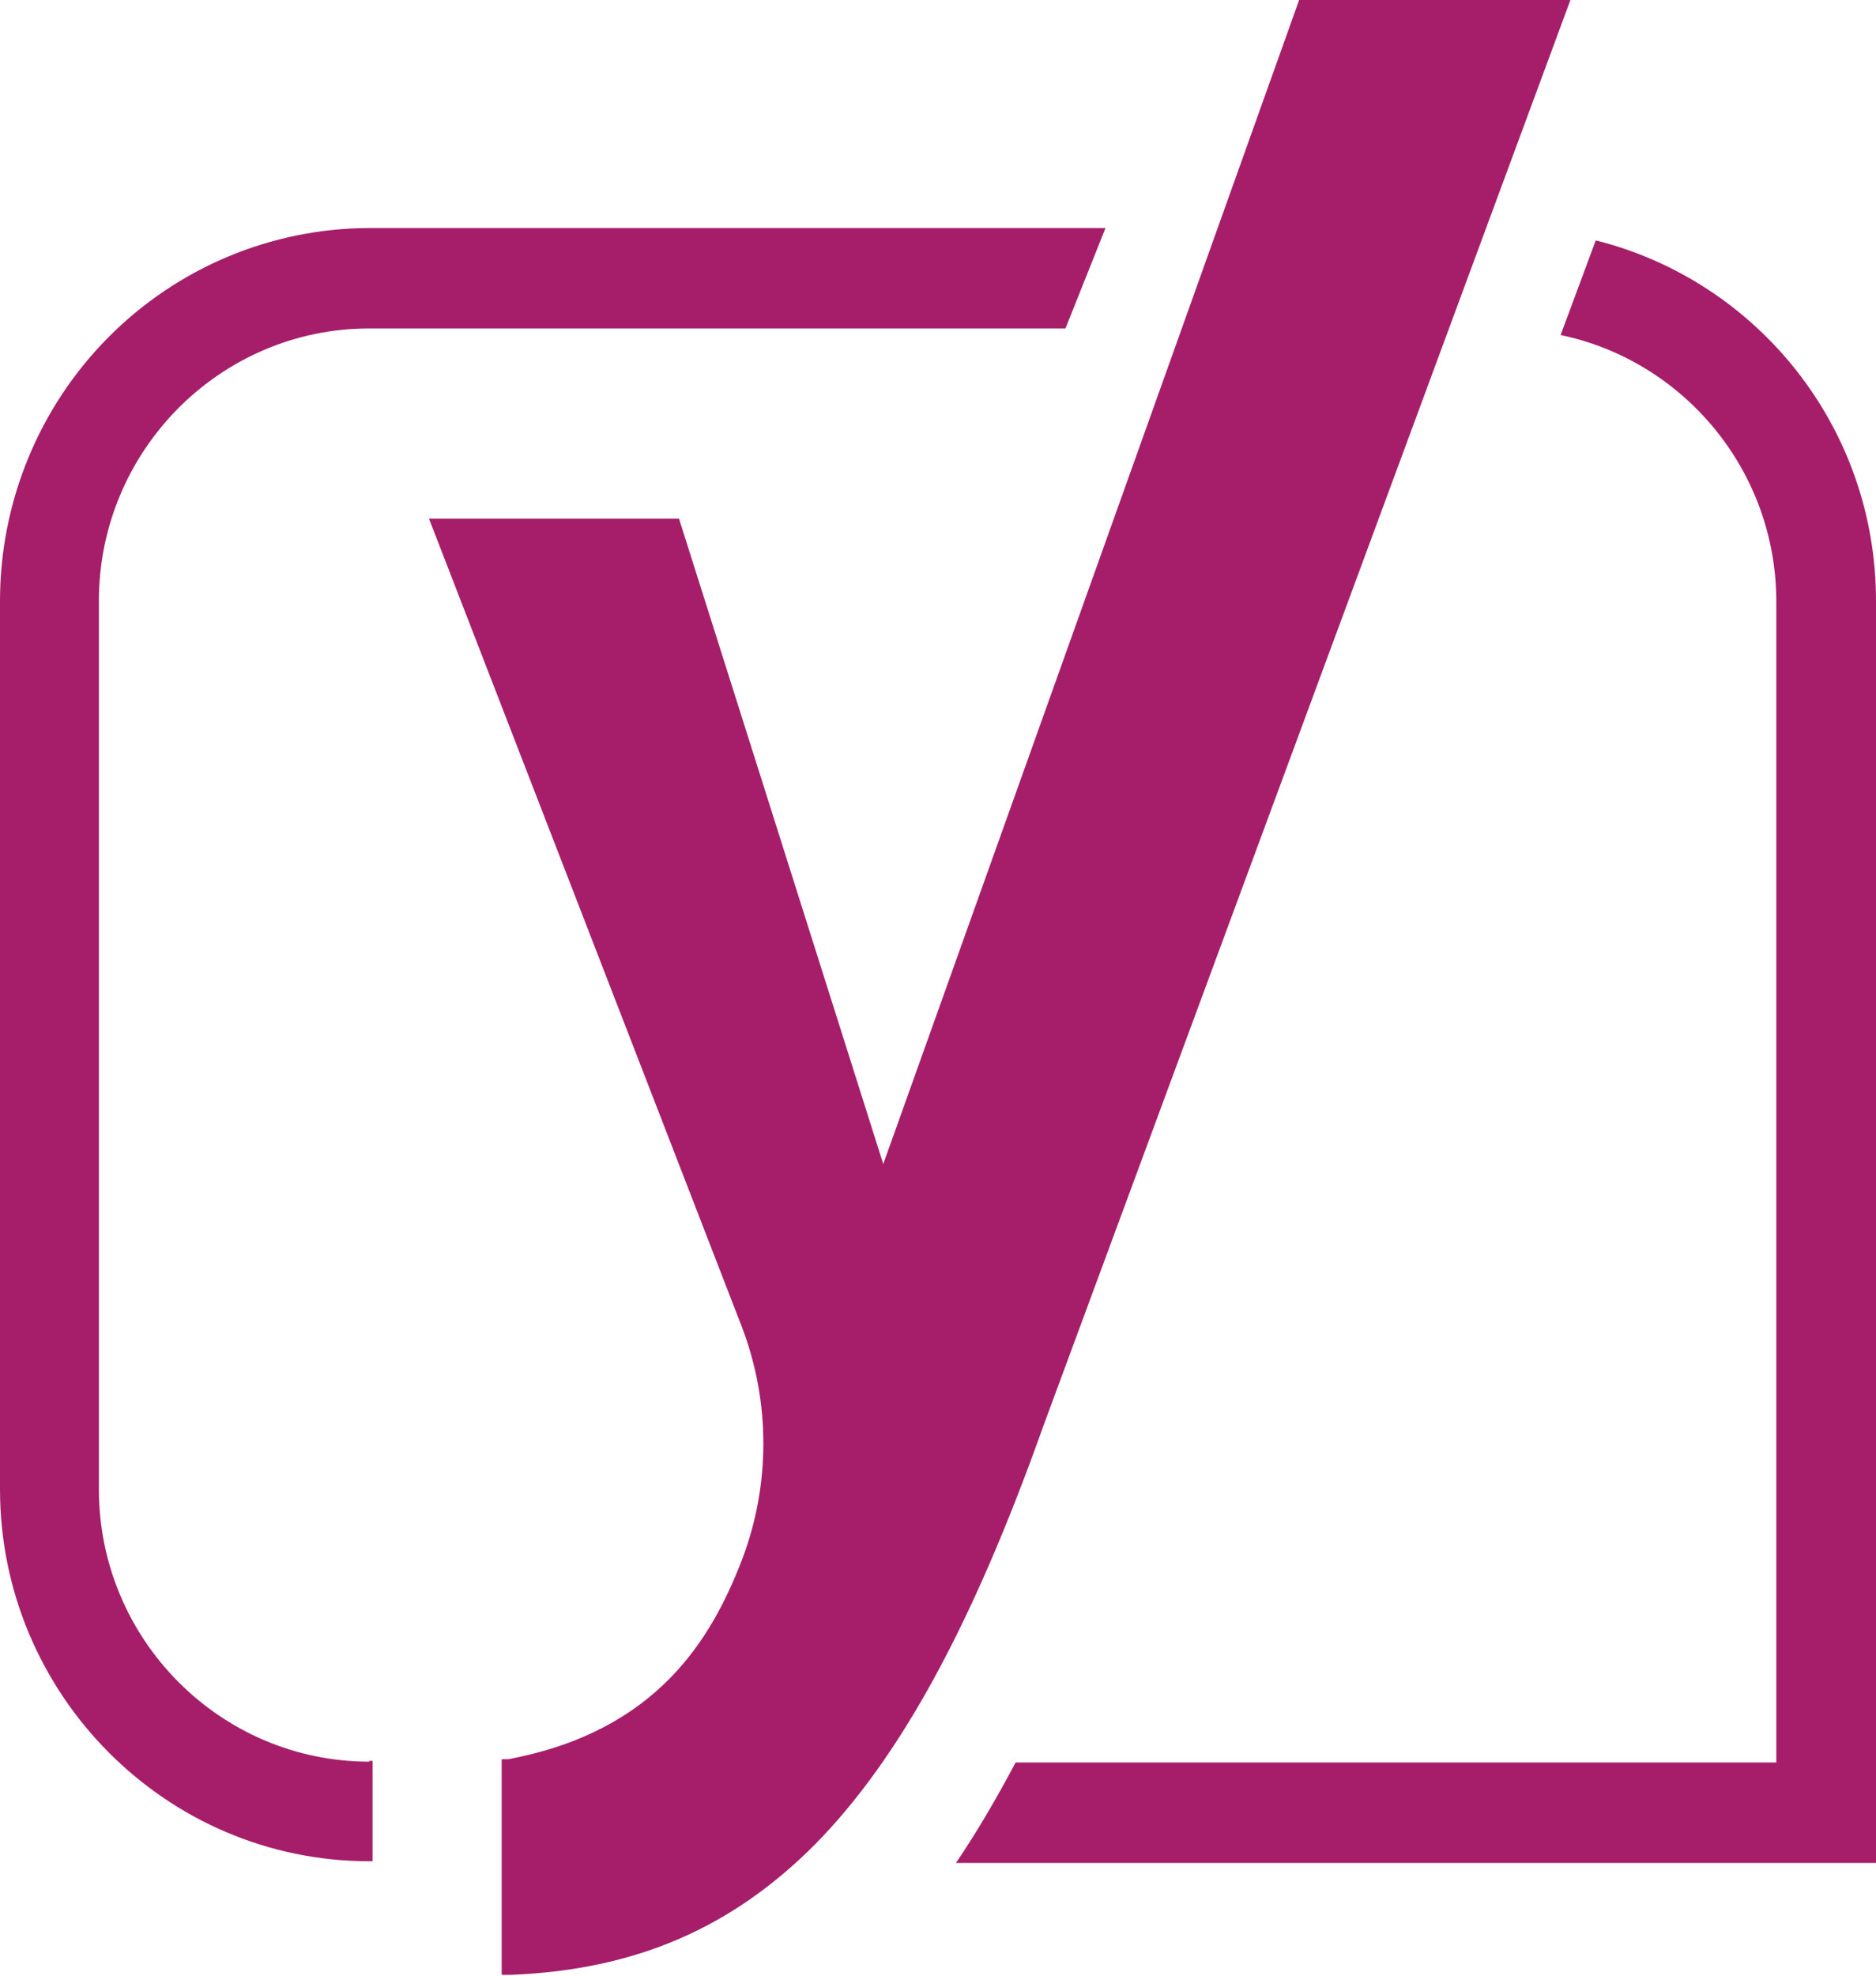 <svg width="95" height="100" viewBox="0 0 95 100" fill="none" xmlns="http://www.w3.org/2000/svg">
<g clip-path="url(#clip0_3027_112494)">
<path d="M18.702 89.167C11.172 89.167 5.007 83 5.007 75.375V30.417C5.007 22.833 11.13 16.625 18.702 16.625H53.955L55.982 11.542H18.702C13.738 11.553 8.981 13.546 5.475 17.085C1.969 20.623 -1.20947e-05 25.418 0 30.417L0 75.375C0 85.75 8.399 94.208 18.702 94.208H18.868V89.125H18.702V89.167ZM95 30.417C95 21.583 88.959 14.208 80.808 12.167L79.029 16.958C85.235 18.25 89.952 23.792 89.952 30.458V89.208H51.431C50.479 91 49.486 92.708 48.41 94.292H95V30.417Z" fill="#A61E69"/>
<path d="M65.788 0L44.728 58.917L34.384 26.25H21.723L37.57 67.167C39.018 70.958 39.018 75.167 37.57 78.958C36.039 82.917 33.308 87.625 25.736 89.042H25.405V99.958H25.86C32.191 99.708 37.073 97.583 41.294 93.333C45.555 89 49.238 82.292 52.838 72.167L79.525 0H65.788Z" fill="#A61E69"/>
</g>
<defs>
<clipPath id="clip0_3027_112494">
<rect width="95" height="100" fill="white"/>
</clipPath>
</defs>
</svg>
